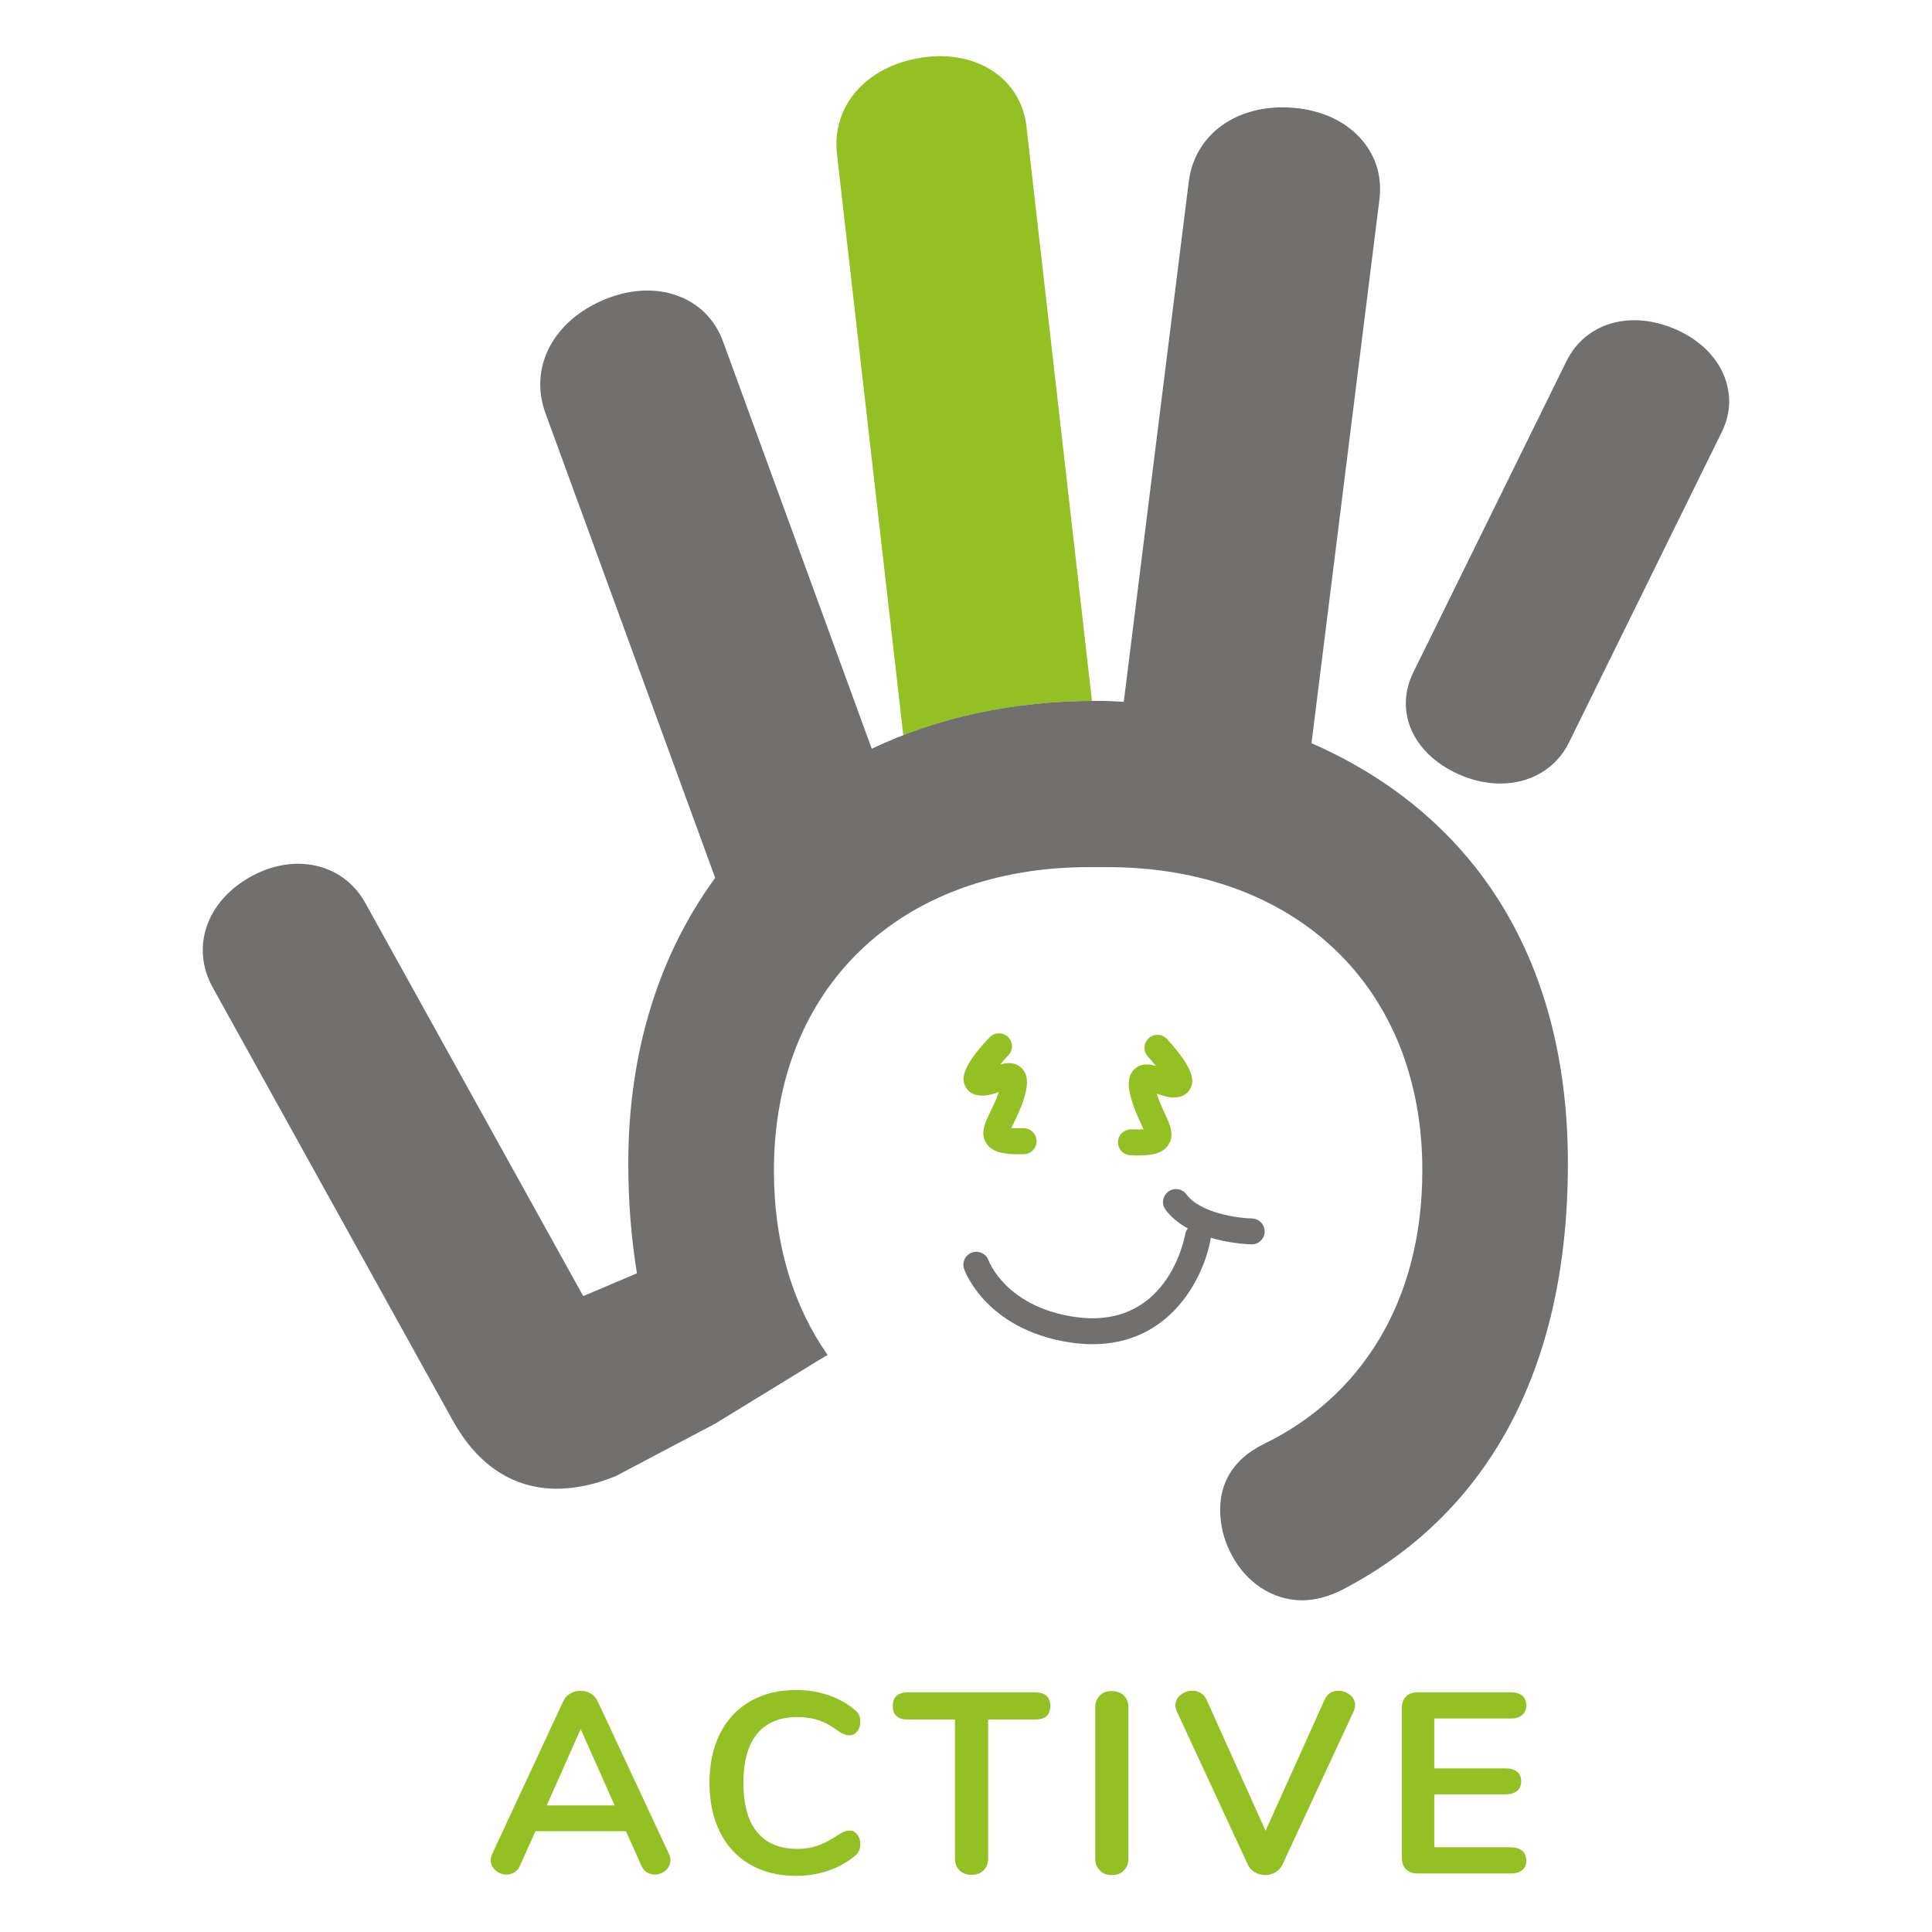 <?xml version="1.0" encoding="UTF-8"?>
<svg id="Layer_1" xmlns="http://www.w3.org/2000/svg" viewBox="0 0 500 500">
  <g>
    <path d="M173.5,481.47c0,1.02-.41,1.89-1.23,2.59-.82.71-1.76,1.07-2.83,1.07-.71,0-1.38-.19-1.99-.56-.62-.38-1.11-.96-1.47-1.76l-3.99-8.91h-23.42l-3.99,8.91c-.35.8-.84,1.39-1.46,1.76-.62.38-1.31.56-2.06.56-1.02,0-1.95-.35-2.79-1.07-.84-.71-1.26-1.57-1.26-2.59,0-.58.13-1.15.39-1.73l18.36-39.44c.4-.89,1.01-1.56,1.83-2.03.82-.46,1.69-.7,2.63-.7s1.81.23,2.63.7c.82.47,1.43,1.14,1.83,2.03l18.43,39.44c.27.58.4,1.15.4,1.73ZM159.06,467.24l-8.78-19.76-8.78,19.76h17.56Z" style="fill: #93c022;"/>
    <path d="M194.15,482.54c-3.4-1.95-6-4.74-7.81-8.38-1.82-3.64-2.73-7.89-2.73-12.77s.91-9.13,2.73-12.74c1.82-3.61,4.42-6.4,7.81-8.35,3.39-1.95,7.35-2.93,11.87-2.93,2.93,0,5.68.43,8.25,1.3,2.57.87,4.86,2.12,6.85,3.76.58.45.98.91,1.2,1.4.22.49.33,1.09.33,1.8,0,.98-.27,1.8-.79,2.46-.53.66-1.18,1-1.93,1-.89,0-1.8-.31-2.73-.93-1.91-1.42-3.68-2.41-5.32-2.96-1.64-.55-3.46-.83-5.46-.83-4.61,0-8.1,1.44-10.47,4.32-2.37,2.88-3.56,7.12-3.56,12.71s1.19,9.89,3.56,12.77c2.37,2.88,5.86,4.32,10.47,4.32,1.91,0,3.67-.29,5.29-.87,1.62-.58,3.45-1.55,5.49-2.93.44-.27.88-.49,1.33-.66.44-.18.91-.27,1.4-.27.75,0,1.4.33,1.93,1,.53.67.79,1.49.79,2.46,0,.66-.11,1.25-.33,1.76-.22.51-.62.99-1.2,1.43-1.99,1.64-4.28,2.89-6.85,3.76-2.57.86-5.32,1.3-8.25,1.3-4.52,0-8.48-.98-11.87-2.93Z" style="fill: #93c022;"/>
    <path d="M248.3,484.04c-.77-.78-1.16-1.81-1.16-3.09v-35.92h-12.1c-2.66,0-3.99-1.18-3.99-3.53s1.33-3.53,3.99-3.53h32.79c2.66,0,3.99,1.18,3.99,3.53s-1.33,3.53-3.99,3.53h-12.1v35.92c0,1.29-.39,2.32-1.17,3.09-.77.78-1.81,1.16-3.09,1.16s-2.38-.39-3.16-1.16Z" style="fill: #93c022;"/>
    <path d="M284.62,484.07c-.78-.8-1.17-1.84-1.17-3.13v-39.04c0-1.29.39-2.32,1.17-3.09.77-.78,1.81-1.16,3.09-1.16s2.38.39,3.16,1.16c.77.78,1.16,1.81,1.16,3.09v39.04c0,1.29-.39,2.33-1.16,3.13-.78.8-1.83,1.2-3.16,1.2s-2.32-.4-3.09-1.2Z" style="fill: #93c022;"/>
    <path d="M346.38,437.57c1.11,0,2.11.36,2.99,1.07.89.71,1.33,1.6,1.33,2.66,0,.49-.13,1.04-.4,1.66l-18.43,39.64c-.4.84-1.01,1.5-1.83,1.96-.82.46-1.69.7-2.63.7s-1.81-.23-2.63-.7c-.82-.47-1.43-1.12-1.83-1.96l-18.36-39.64c-.27-.62-.4-1.15-.4-1.6,0-1.11.45-2.02,1.36-2.73.91-.71,1.94-1.07,3.09-1.07.75,0,1.45.19,2.09.56.64.38,1.14.94,1.5,1.7l15.3,33.99,15.3-33.99c.71-1.51,1.89-2.26,3.53-2.26Z" style="fill: #93c022;"/>
    <path d="M363.9,483.8c-.73-.71-1.1-1.71-1.1-2.99v-38.78c0-1.29.37-2.28,1.1-3,.74-.71,1.74-1.06,3.03-1.06h24.01c1.28,0,2.29.29,3,.86.71.58,1.06,1.4,1.06,2.46s-.35,1.96-1.06,2.56-1.71.9-3,.9h-19.75v12.9h18.43c1.28,0,2.28.29,2.99.86.71.58,1.07,1.42,1.07,2.53s-.36,1.88-1.07,2.46c-.71.58-1.71.87-2.99.87h-18.43v13.7h19.75c1.28,0,2.29.3,3,.9.71.6,1.06,1.45,1.06,2.56s-.35,1.88-1.06,2.46c-.71.58-1.71.86-3,.86h-24.01c-1.28,0-2.29-.35-3.03-1.06Z" style="fill: #93c022;"/>
  </g>
  <path d="M294.24,299.03c-.54,0-1.11-.02-1.69-.05-1.85-.08-3.29-1.65-3.21-3.5.08-1.85,1.66-3.27,3.5-3.21,1.44.06,2.44.05,3.13,0-.2-.45-.42-.93-.62-1.34-.8-1.71-1.79-3.84-2.53-6.39-.79-2.77-1.32-5.87.8-7.85,1.65-1.55,3.67-1.37,5.53-.82-.65-.82-1.36-1.66-2.07-2.43-1.25-1.36-1.16-3.49.2-4.74,1.36-1.25,3.49-1.17,4.74.2,7.91,8.59,6.68,11.39,6.15,12.59-.69,1.58-2.25,2.53-4.17,2.53-1.49.08-3.2-.48-4.63-.98.58,1.9,1.36,3.57,2.05,5.06,1.36,2.91,2.64,5.65.92,8.23-1.46,2.19-4.2,2.74-8.1,2.7ZM301.85,279.98h.04s-.04,0-.04,0Z" style="fill: #93c022;"/>
  <path d="M263.31,298.73c-3.91-.04-6.63-.64-8.05-2.86-1.67-2.61-.33-5.33,1.08-8.21.72-1.47,1.54-3.13,2.15-5.02-1.43.47-3.01,1-4.65.89-1.92-.04-3.46-1.01-4.12-2.61-.5-1.21-1.68-4.03,6.4-12.46,1.28-1.34,3.41-1.39,4.74-.11,1.34,1.28,1.39,3.4.11,4.74-.73.76-1.46,1.58-2.12,2.39,1.88-.51,3.9-.65,5.52.93,2.07,2.02,1.49,5.11.64,7.86-.78,2.54-1.82,4.65-2.65,6.34-.2.41-.43.89-.64,1.33.68.06,1.68.09,3.12.06,1.86-.04,3.39,1.42,3.43,3.28.05,1.85-1.42,3.39-3.27,3.43-.59.01-1.15.02-1.69.01Z" style="fill: #93c022;"/>
  <path d="M233.76,190.3c14.63-5.67,31.03-8.78,48.84-8.9l-16.94-148.56c-.61-5.59-3.23-10.31-7.57-13.63-5.13-3.93-12.09-5.45-19.61-4.29-14.26,2.2-23.26,12.44-21.88,24.9l17.17,150.48Z" style="fill: #93c022;"/>
  <g>
    <path d="M323.88,322.05s.04,0,.06,0c1.82,0,3.32-1.46,3.35-3.29.04-1.85-1.44-3.38-3.29-3.42-3.48-.07-13.33-1.33-16.96-6.25-1.11-1.49-3.2-1.81-4.69-.7-1.49,1.1-1.8,3.2-.7,4.69,1.52,2.05,3.55,3.62,5.76,4.84-.32.42-.57.88-.67,1.43-.18,1.04-4.67,25.45-29.37,21.35-16.97-2.81-21.34-14.01-21.54-14.52-.63-1.74-2.55-2.64-4.28-2.02-1.75.62-2.66,2.54-2.04,4.28.22.63,5.69,15.39,26.75,18.88,2.29.38,4.46.56,6.51.56,20.24,0,28.83-17.32,30.57-27.39,0-.05-.01-.1,0-.15,5.33,1.57,10.18,1.69,10.53,1.69Z" style="fill: #71706f;"/>
    <path d="M446.45,97.91c-1.97-5.41-6.47-9.9-12.68-12.63-11.77-5.18-23.44-1.8-28.39,8.22l-39.57,80.42c-2.27,4.59-2.6,9.41-.95,13.95,1.94,5.33,6.47,9.79,12.77,12.57,3.59,1.58,7.21,2.34,10.65,2.34,7.65,0,14.38-3.76,17.74-10.56l39.57-80.41c2.22-4.5,2.52-9.29.85-13.87Z" style="fill: #71706f;"/>
    <path d="M339.42,192.3l17.57-140.64c.71-5.58-.74-10.78-4.18-15.02-4.07-5.02-10.49-8.12-18.07-8.74-14.38-1.18-25.52,6.68-27.09,19.11l-16.82,134.62c-2.03-.08-4.01-.25-6.07-.25-.19,0-.37.02-.56.02s-.38-.02-.57-.02c-21.6,0-41.17,4.37-58.02,12.39l-38.44-105.26c-1.91-5.29-5.56-9.26-10.56-11.47-5.91-2.61-13.04-2.46-20.07.44-13.34,5.49-19.68,17.56-15.41,29.35l43.96,120.36c-14.31,19.56-22.49,44.59-22.49,73.9,0,10.1.79,19.56,2.24,28.44l-13.7,5.82c-.06.03-.12.05-.18.08-.08-.13-.18-.28-.28-.47l-56.12-101.24c-2.9-5.25-7.7-8.74-13.51-9.82-5.19-.98-10.92.07-16.11,2.95-5.28,2.93-9.11,7.05-11.07,11.91-2.21,5.48-1.78,11.46,1.21,16.85l62.1,112.02c6.45,11.65,15.74,17.65,26.95,17.65,4.74,0,9.83-1.07,15.2-3.25l25.78-13.6,27.07-16.59h.03l1.96-1.19c-8.76-12.54-13.88-28.55-13.88-47.77,0-47.43,32.81-78.47,81.57-78.47.82,0,1.53,0,2.34.01.81-.01,1.52-.01,2.33-.01,48.77,0,81.57,31.03,81.57,78.47,0,34.58-16.4,58.96-41.23,70.93-7.98,3.99-11.09,10.2-11.09,16.85,0,3.99.89,7.98,3.1,11.97,3.55,6.65,10.2,11.53,18.17,11.53,3.1,0,6.65-.88,10.2-2.66,36.8-19.06,58.52-55.86,58.52-110.39s-25.62-90.93-66.38-108.78Z" style="fill: #71706f;"/>
  </g>
</svg>